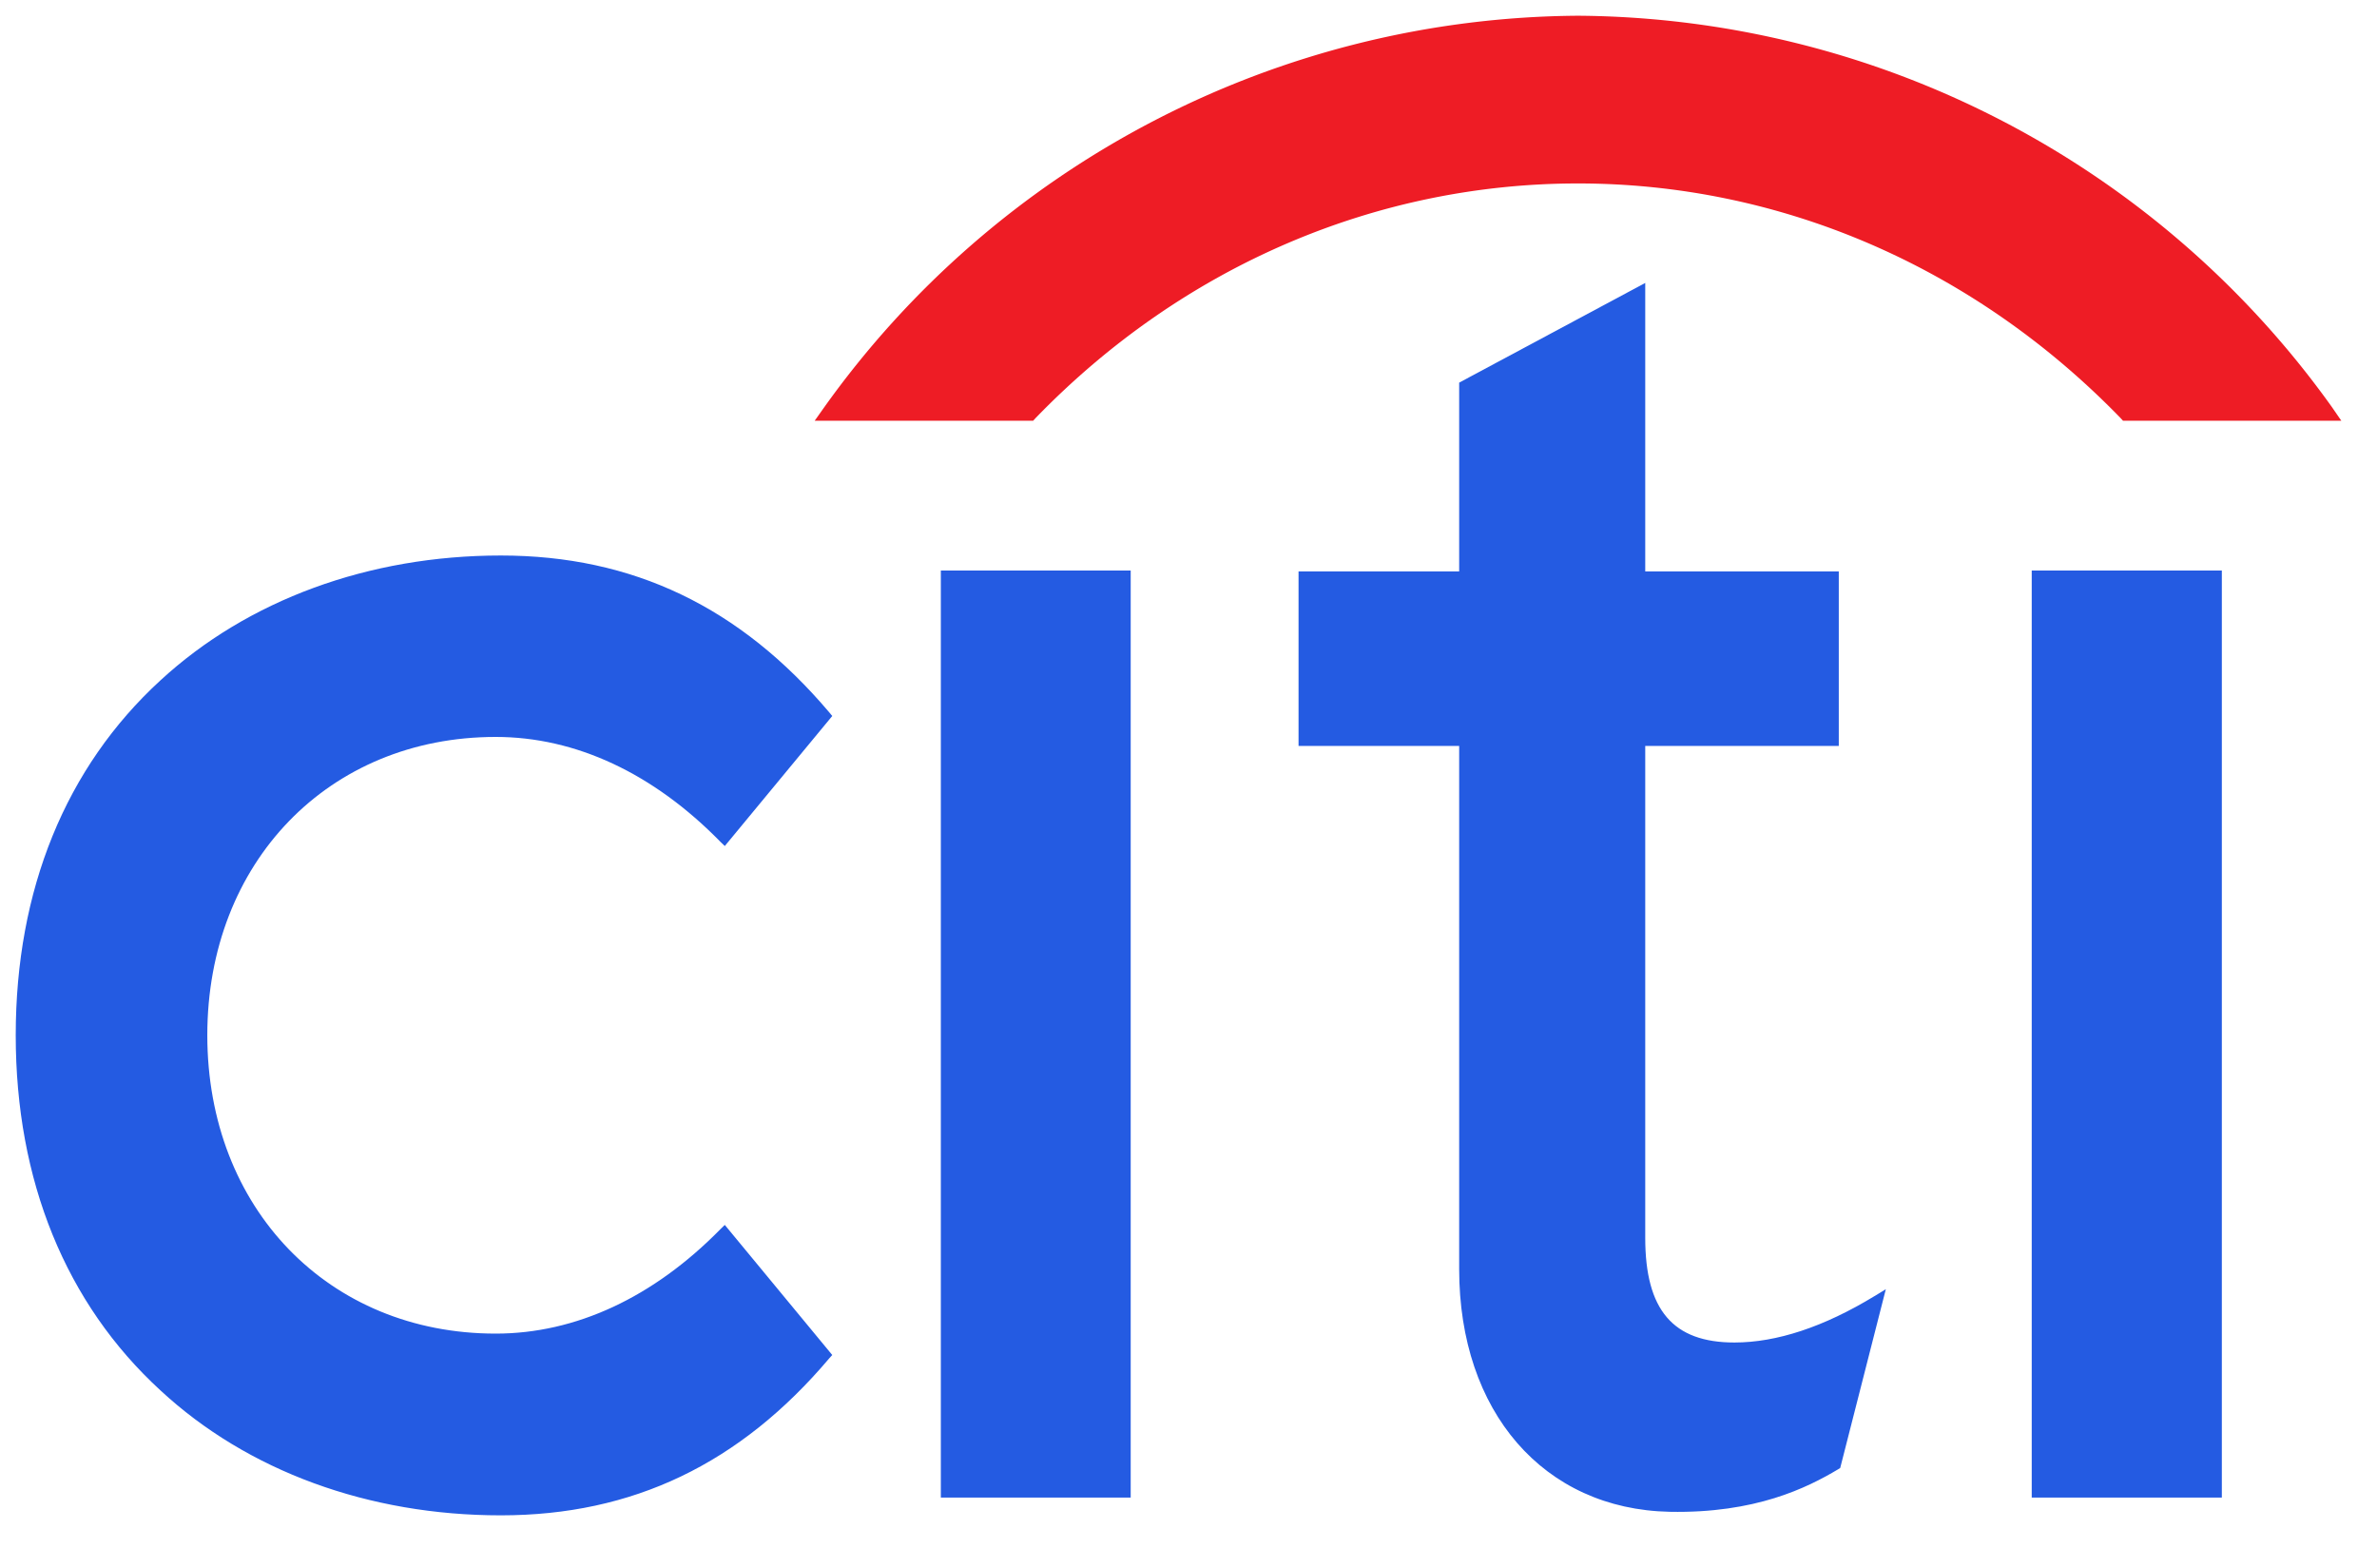<svg xmlns="http://www.w3.org/2000/svg" width="47" height="31" fill="none" xmlns:v="https://vecta.io/nano"><g clip-path="url(#A)"><g fill="#245be2"><path d="M14.331 24.218l-.084.082c-1.328 1.353-2.864 2.067-4.446 2.067-3.305 0-5.702-2.479-5.702-5.899 0-3.415 2.398-5.898 5.702-5.898 1.582 0 3.119.719 4.446 2.076l.084.081 2.125-2.571-.057-.069c-1.767-2.088-3.889-3.104-6.496-3.104-2.614 0-5.008.881-6.73 2.468-1.876 1.72-2.862 4.145-2.862 7.017s.987 5.302 2.862 7.022c1.722 1.596 4.116 2.47 6.73 2.47 2.608 0 4.729-1.017 6.496-3.107l.057-.063-2.125-2.572zm4.272 5.391h3.754V11.28h-3.754v18.329zm18.462-3.984c-1.002.61-1.934.918-2.771.918-1.214 0-1.763-.642-1.763-2.069v-9.726h3.827v-3.45h-3.827V5.594l-3.679 1.971v3.733h-3.176v3.45h3.176v10.346c0 2.817 1.67 4.746 4.164 4.796 1.692.033 2.712-.472 3.33-.841l.04-.025.902-3.535-.222.136zm3.108 3.984h3.759V11.28h-3.759v18.329z"/></g><path d="M46.122 8.067A18.47 18.47 0 0 0 31.201.311a18.45 18.45 0 0 0-14.915 7.757l-.177.25h4.32l.047-.052c2.939-3.036 6.778-4.639 10.725-4.639s7.783 1.604 10.729 4.639l.047.052h4.317l-.172-.25z" fill="#ee1c25"/></g><defs><clipPath id="A"><path fill="#fff" d="M0 0h46.604v30.271H0z"/></clipPath></defs></svg>